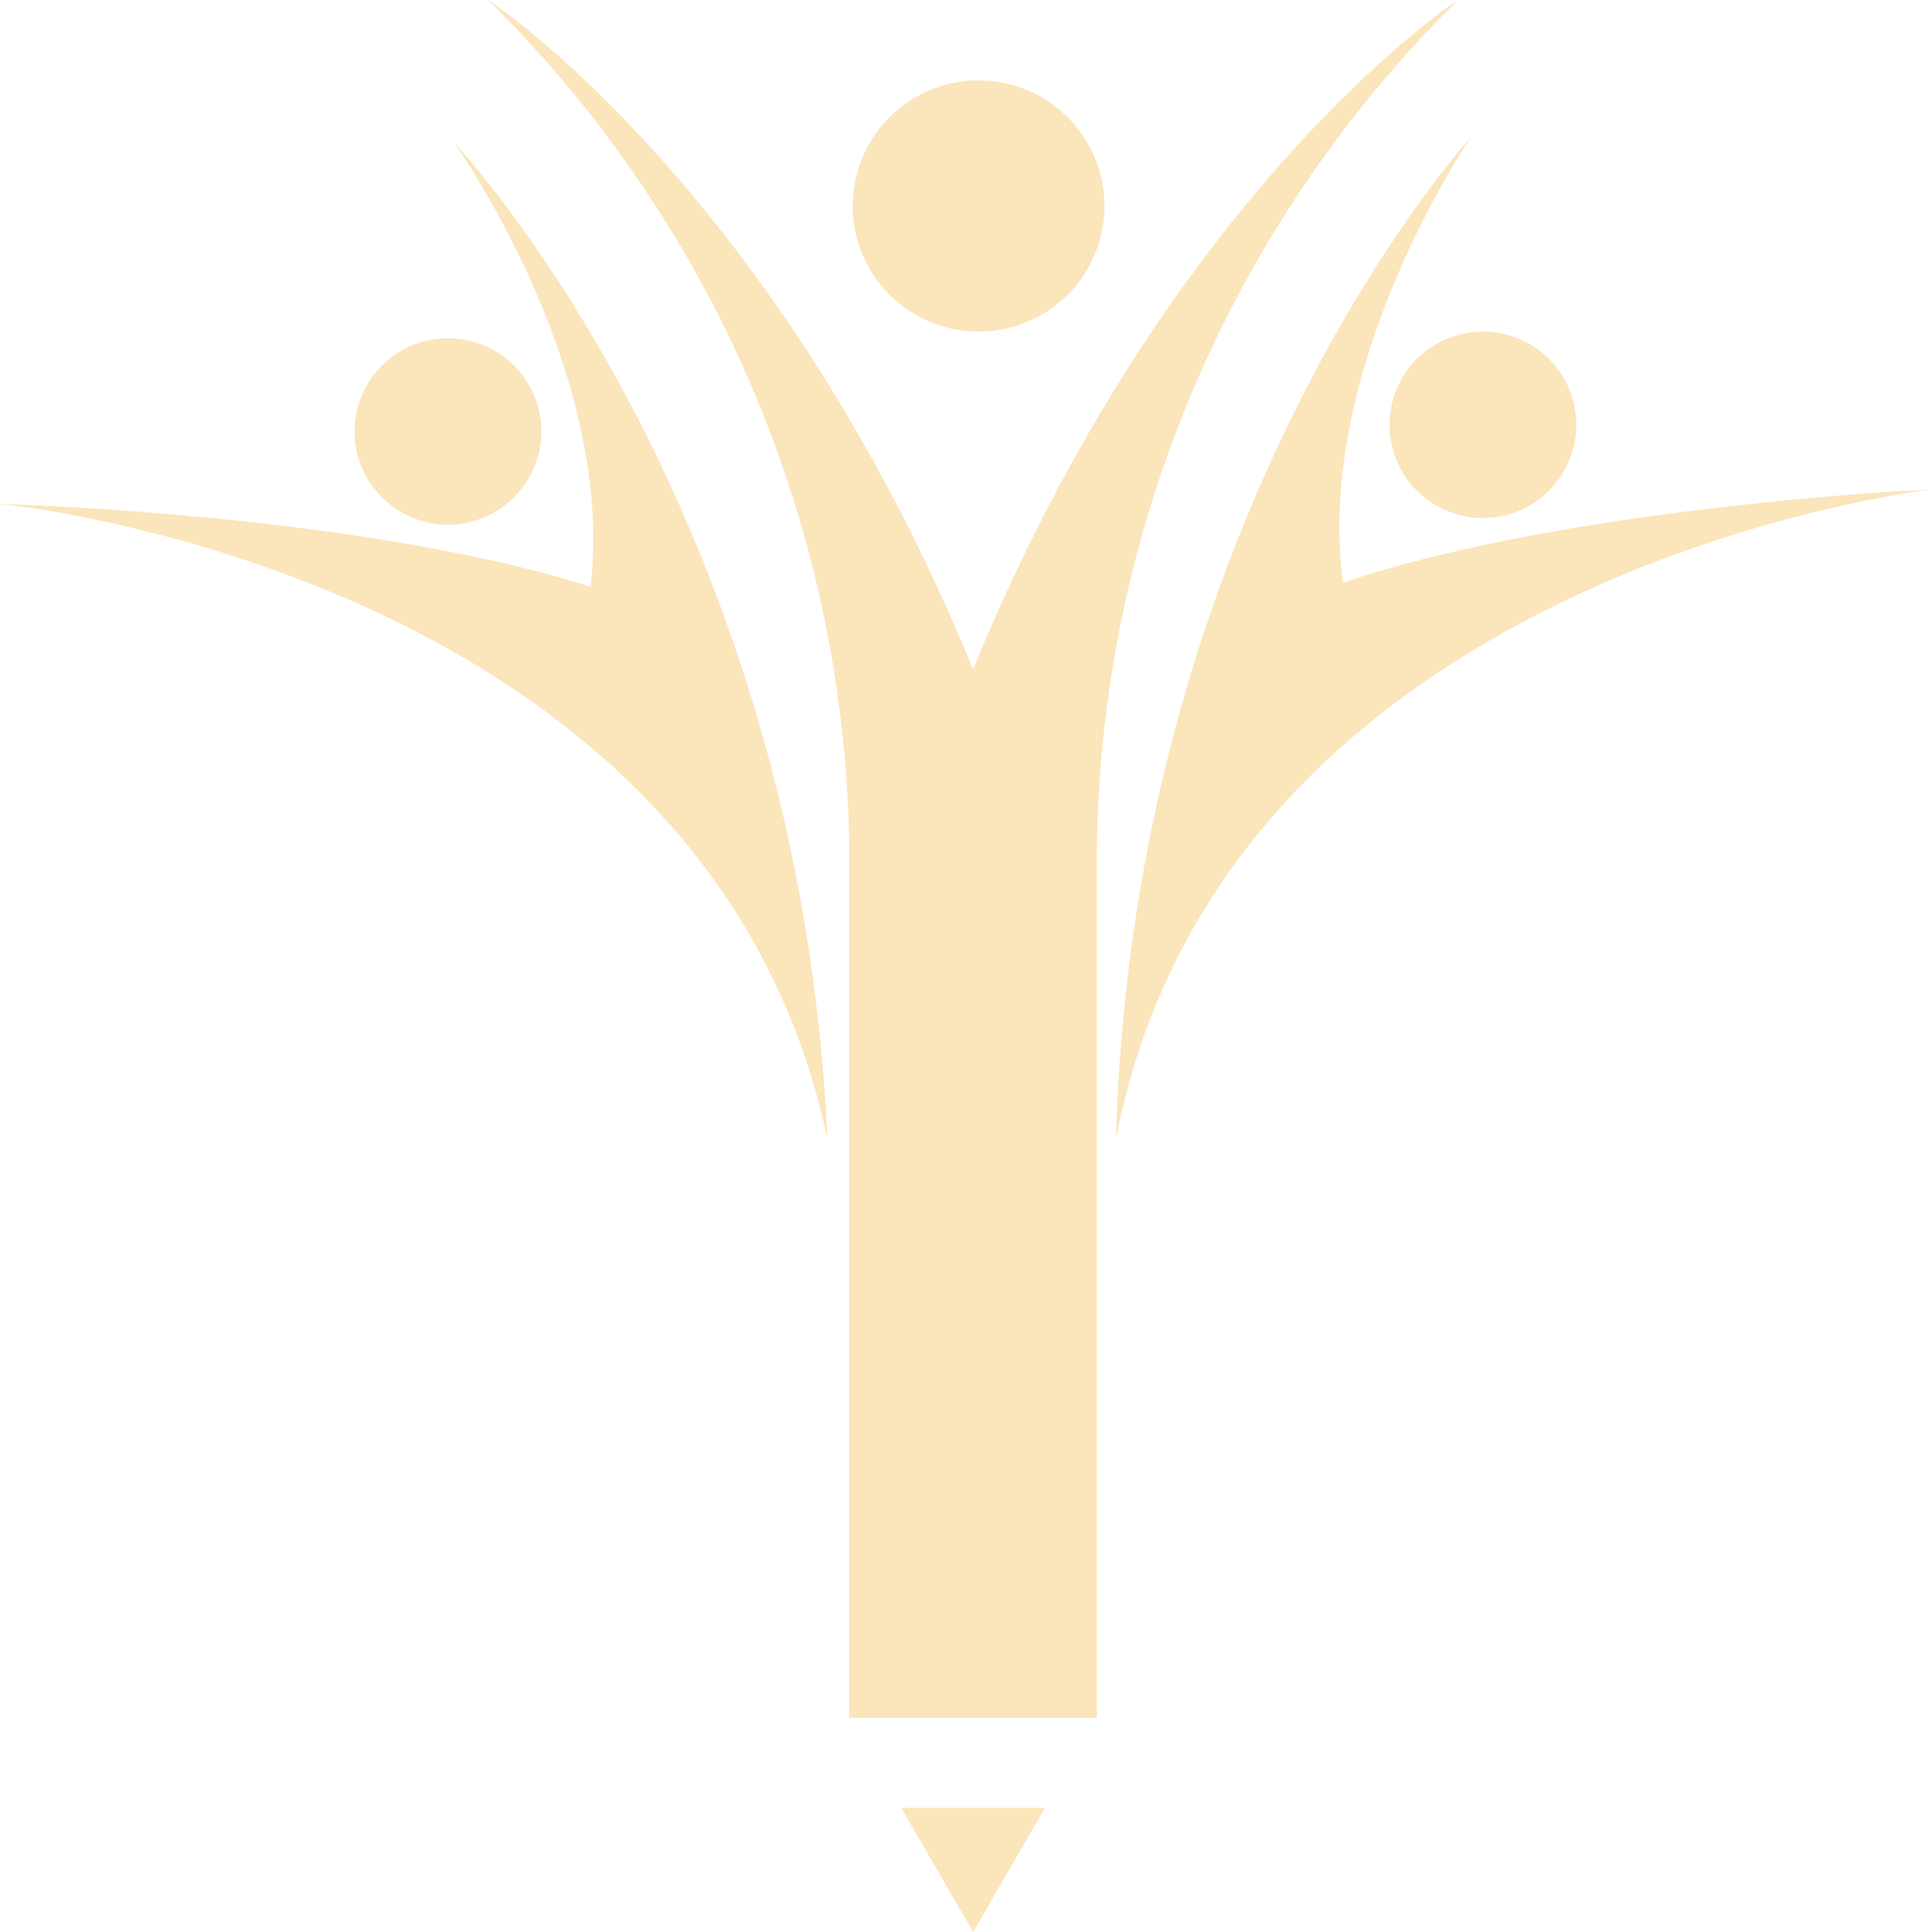 <svg width="84" height="84" fill="none" xmlns="http://www.w3.org/2000/svg"><g opacity=".4" fill="#F6BE56"><path d="M42.548 14.417a5.466 5.466 0 0 0 5.472-5.46c0-3.016-2.45-5.46-5.472-5.46a5.466 5.466 0 0 0-5.472 5.46c0 3.015 2.45 5.46 5.472 5.46zM63.982 5.926S49.289 21.967 48.52 49.514c4.798-24.766 35.48-28.236 35.48-28.236s-15.627.687-25.61 4.058c-1.267-9.454 5.59-19.41 5.59-19.41z"/><path d="M64.475 22.521a4.056 4.056 0 0 0 4.06-4.051 4.056 4.056 0 0 0-4.06-4.052 4.056 4.056 0 0 0-4.06 4.052 4.056 4.056 0 0 0 4.06 4.051zM19.743 6.203s14.974 15.78 16.231 43.308C30.737 24.829 0 21.909 0 21.909s15.636.409 25.678 3.602c1.103-9.473-5.935-19.308-5.935-19.308z"/><path d="M19.477 22.809a4.056 4.056 0 0 0 4.06-4.052 4.056 4.056 0 0 0-4.06-4.051 4.056 4.056 0 0 0-4.06 4.051 4.056 4.056 0 0 0 4.06 4.052zM42.307 29.105C33.72 8.157 21.227 0 21.227 0a52.765 52.765 0 0 1 11.72 17.44 52.676 52.676 0 0 1 3.978 20.62v36.633h10.764V38.06a52.674 52.674 0 0 1 3.978-20.62A52.764 52.764 0 0 1 63.387 0s-12.49 8.157-21.08 29.105zM39.186 78.601 42.31 84l3.124-5.399h-6.248z"/></g></svg>